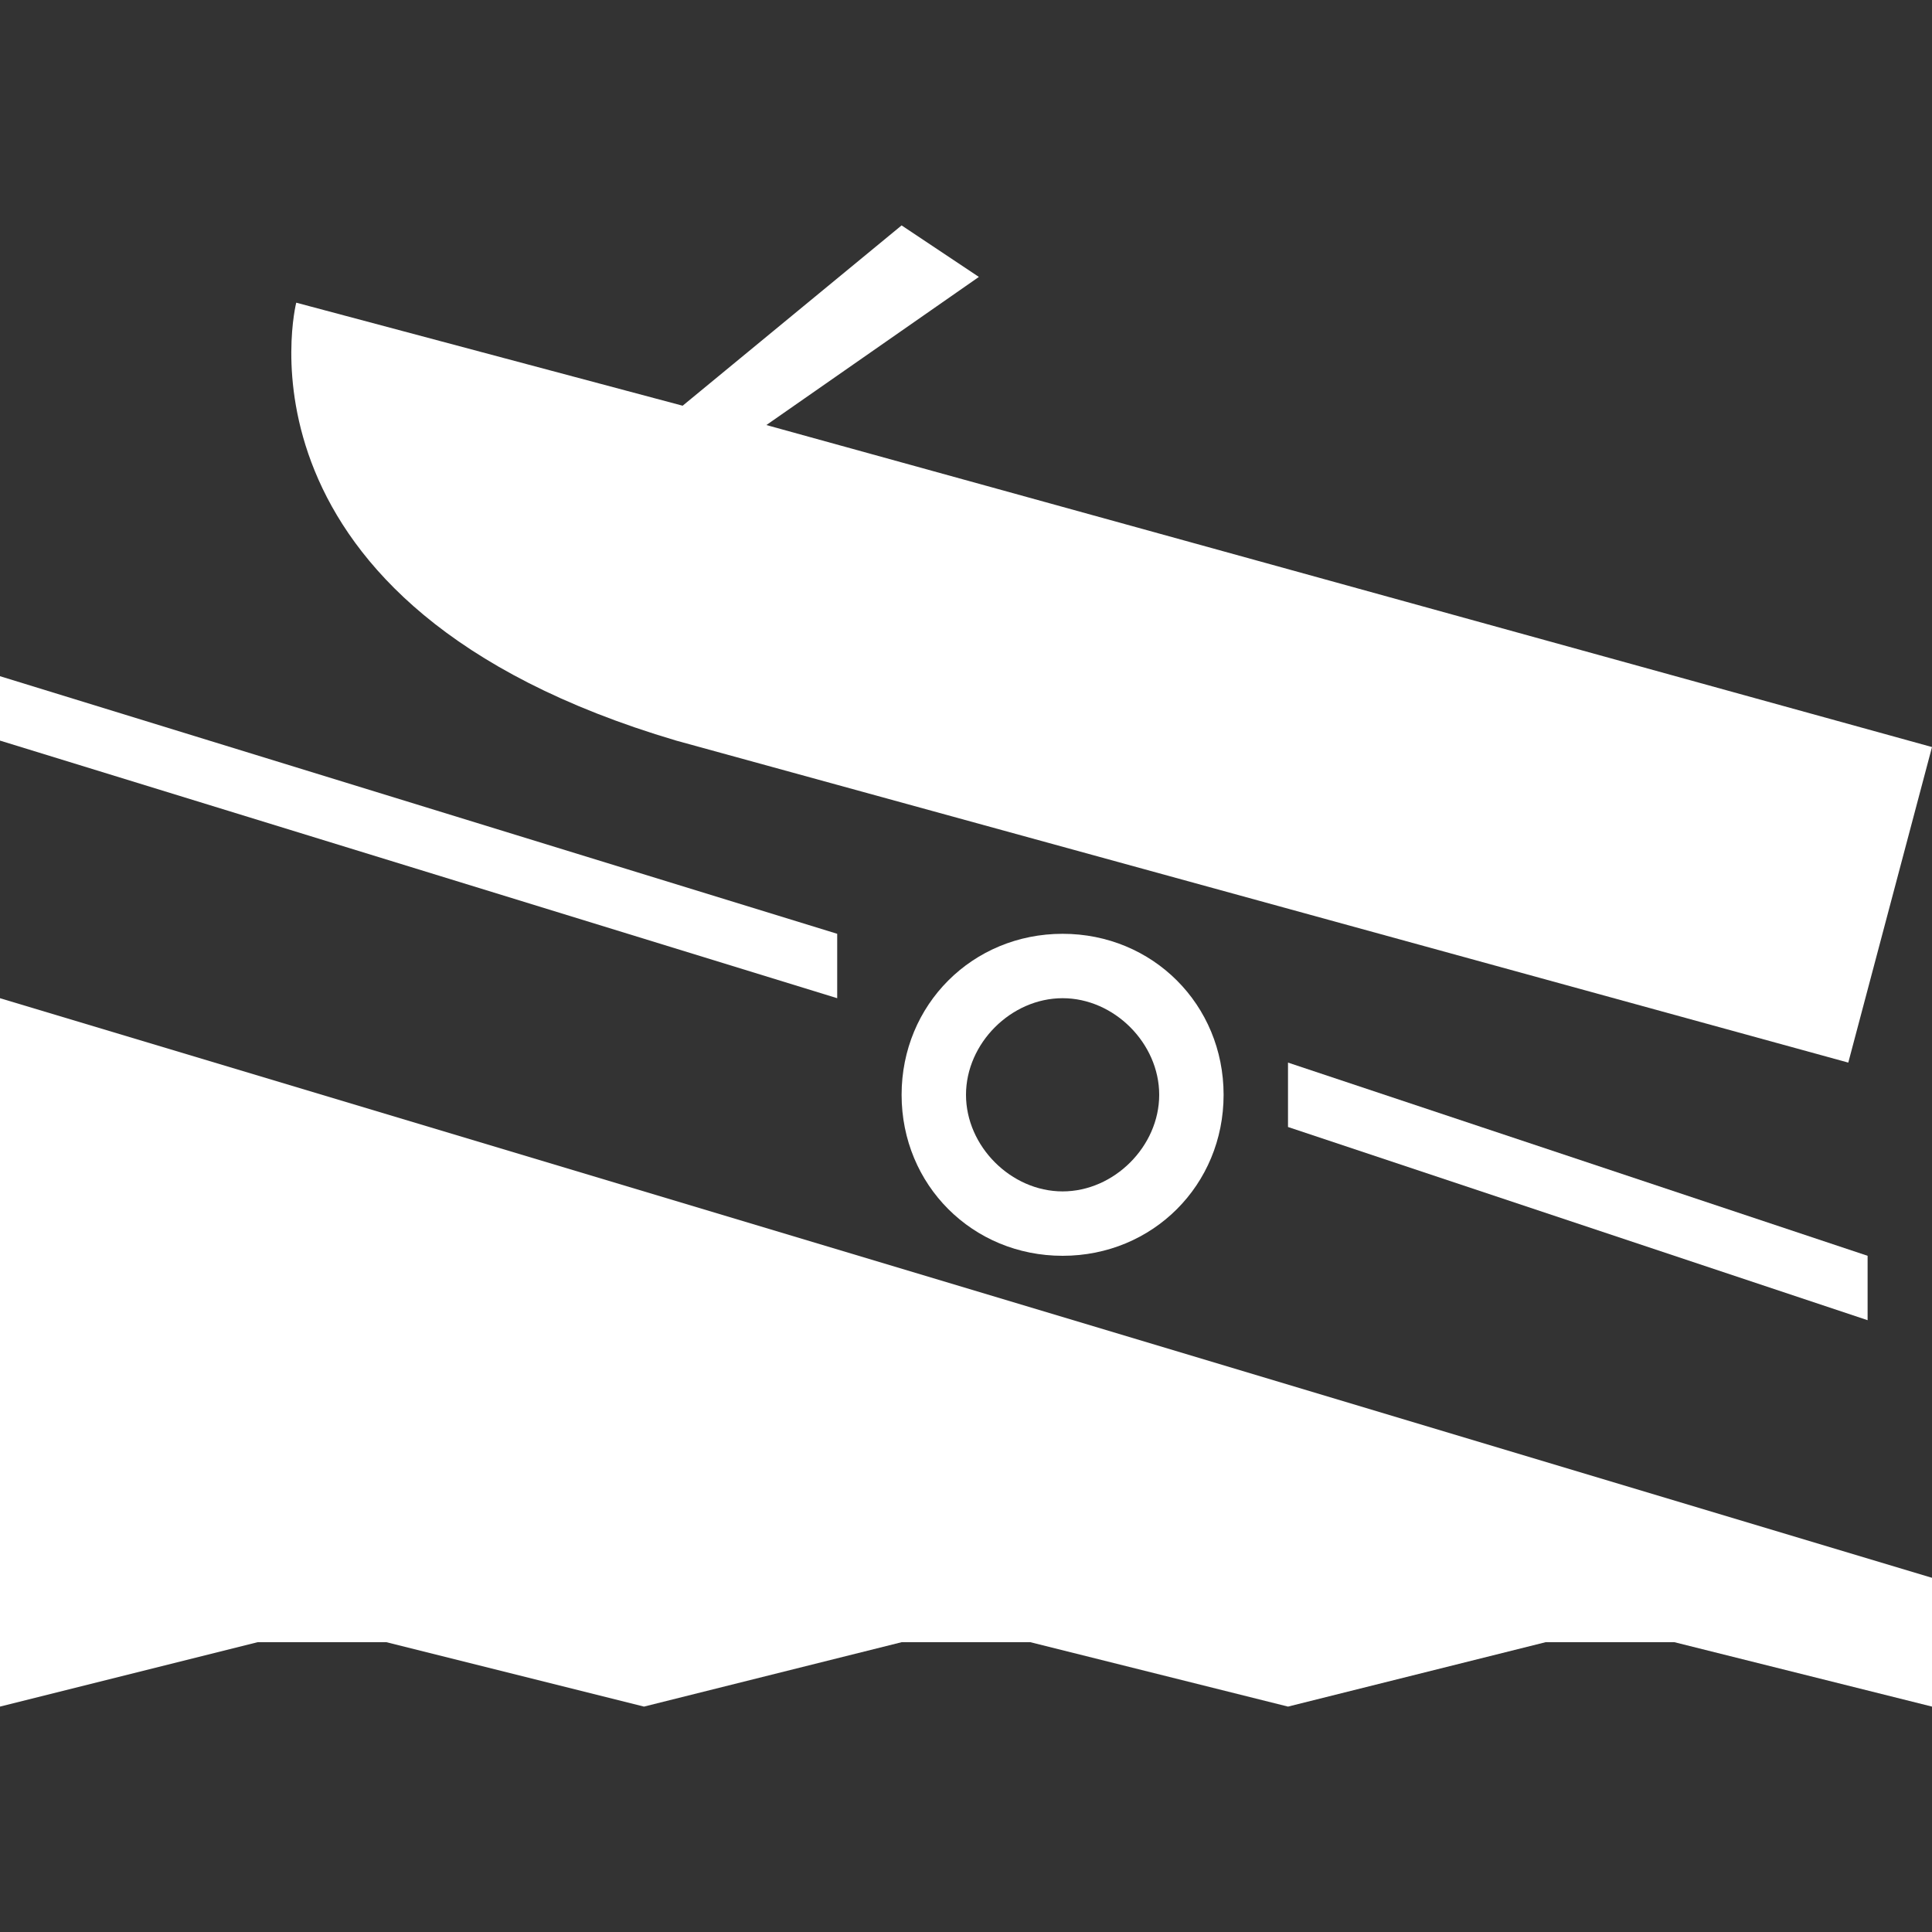 ﻿<?xml version="1.0" encoding="utf-8"?><svg version="1.1" id="Icons" xmlns="http://www.w3.org/2000/svg" xmlns:xlink="http://www.w3.org/1999/xlink" x="0px" y="0px" width="30px" height="30px" viewBox="0 0 30 30" style="enable-background:new 0 0 30 30;" xml:space="preserve"><rect x="0" y="0" width="30" height="30" fill="#333333" stroke="none"/><g>	<g>		<path fill="#FFFFFF" d="M4.6,4.7l6,1.6L14,3.5l1.2,0.8l-3.3,2.3l18.1,5l-1.3,4.9l-18.2-5C3.4,9.4,4.6,4.7,4.6,4.7" />		<polygon fill="#FFFFFF" points="0,15.5 30,24.5 30,26.5 26,25.5 24,25.5 20,26.5 16,25.5 14,25.5 10,26.5 6,25.5 4,25.5 0,26.5   " />		<polygon fill="#FFFFFF" points="0,10.5 13,14.5 13,15.5 0,11.5   " />		<polygon fill="#FFFFFF" points="20,16.5 20,17.5 29,20.5 29,19.5   " />		<path fill="#FFFFFF" d="M19,17c0,1.4-1.1,2.5-2.5,2.5S14,18.4,14,17s1.1-2.5,2.5-2.5S19,15.6,19,17z M16.5,15.5c-0.8,0-1.5,0.7-1.5,1.5   s0.7,1.5,1.5,1.5c0.8,0,1.5-0.7,1.5-1.5S17.3,15.5,16.5,15.5z" />	</g></g></svg>